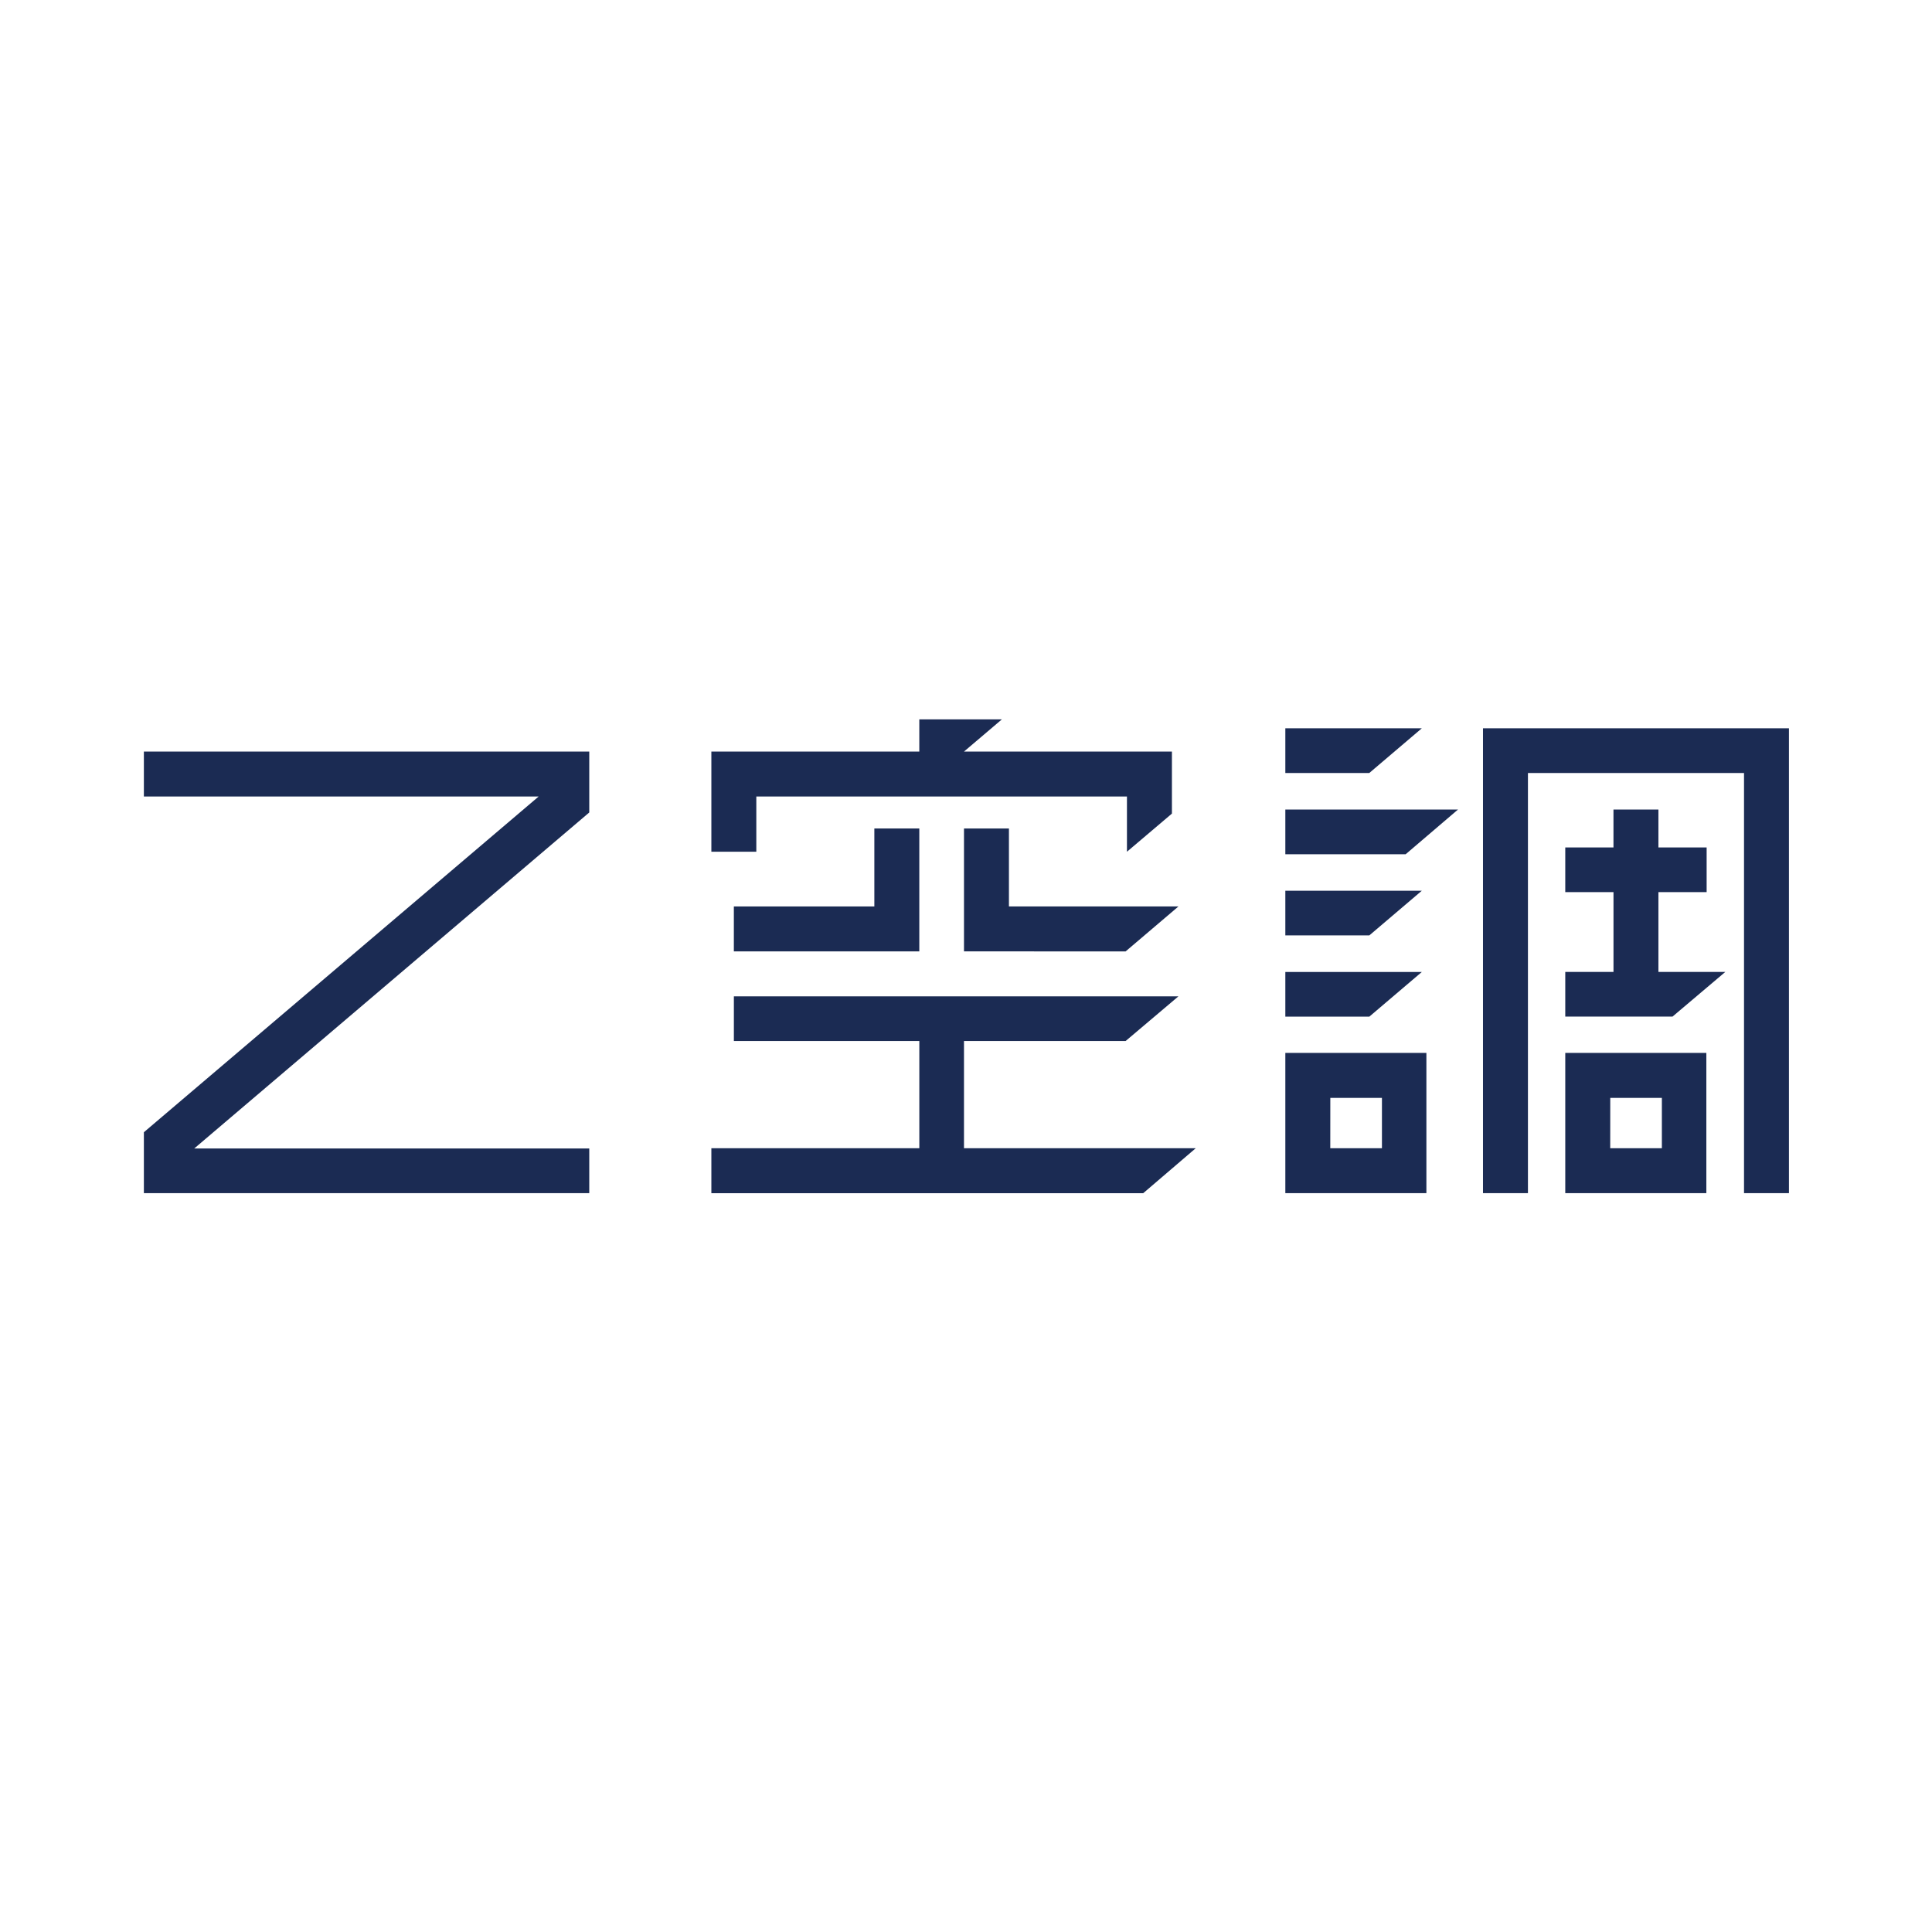 <svg xmlns="http://www.w3.org/2000/svg" width="94" height="94" viewBox="0 0 94 94"><g transform="translate(-596 -552)"><rect width="94" height="94" rx="47" transform="translate(596 552)" fill="none"/><g transform="translate(361 -17302)"><g transform="translate(242 17889)"><g transform="translate(55.537 0.435)"><path d="M421.6,130.024V123.2h6.863v6.824Zm2.187-2.187H426.3v-2.45h-2.511Z" transform="translate(-421.6 -107.406)" fill="#1b2b53"/><path d="M421.6,5.474V3.3h6.64l-2.555,2.174Z" transform="translate(-421.6 -3.3)" fill="#1b2b53"/><path d="M421.6,65.474V63.3h6.64l-2.555,2.174Z" transform="translate(-421.6 -55.397)" fill="#1b2b53"/><path d="M421.6,95.474V93.3h6.64l-2.555,2.174Z" transform="translate(-421.6 -81.444)" fill="#1b2b53"/><path d="M421.6,35.474V33.3H430l-2.545,2.174Z" transform="translate(-421.6 -29.347)" fill="#1b2b53"/><path d="M525,130.024V123.2h6.864v6.824Zm2.187-2.187H529.7v-2.45h-2.511Z" transform="translate(-511.38 -107.406)" fill="#1b2b53"/><path d="M507.3,25.918V5.474H496.787V25.918H494.6V3.3h14.886V25.918Z" transform="translate(-484.983 -3.3)" fill="#1b2b53"/><path d="M529.532,41.2V37.318h2.346V35.144h-2.346V33.3h-2.187v1.843H525v2.174h2.346V41.2H525v2.174h5.217l2.57-2.174Z" transform="translate(-511.38 -29.347)" fill="#1b2b53"/></g><g transform="translate(27.611)"><path d="M229.82,6.441V3.754H211.787V6.441H209.6V1.567h10.117V0h4.018l-1.844,1.567h10.117V4.585Z" transform="translate(-209.6)" fill="#1b2b53"/><path d="M302.9,46.28V40.3h2.187v3.794h8.247l-2.57,2.187Z" transform="translate(-290.609 -34.991)" fill="#1b2b53"/><path d="M217.9,46.28V44.094h6.836V40.3h2.187v5.98Z" transform="translate(-216.806 -34.991)" fill="#1b2b53"/><path d="M221.891,109.691v-5.217h7.864l2.57-2.174h-21.63v2.174h9.023v5.217H209.6v2.187h21.011l2.555-2.187Z" transform="translate(-209.6 -88.824)" fill="#1b2b53"/></g><path d="M21.67,33.386V31.212H2.45L21.67,14.863V11.9H0v2.187H19.207L0,30.421v2.963Z" transform="translate(0 -10.333)" fill="#1b2b53"/></g></g></g></svg>